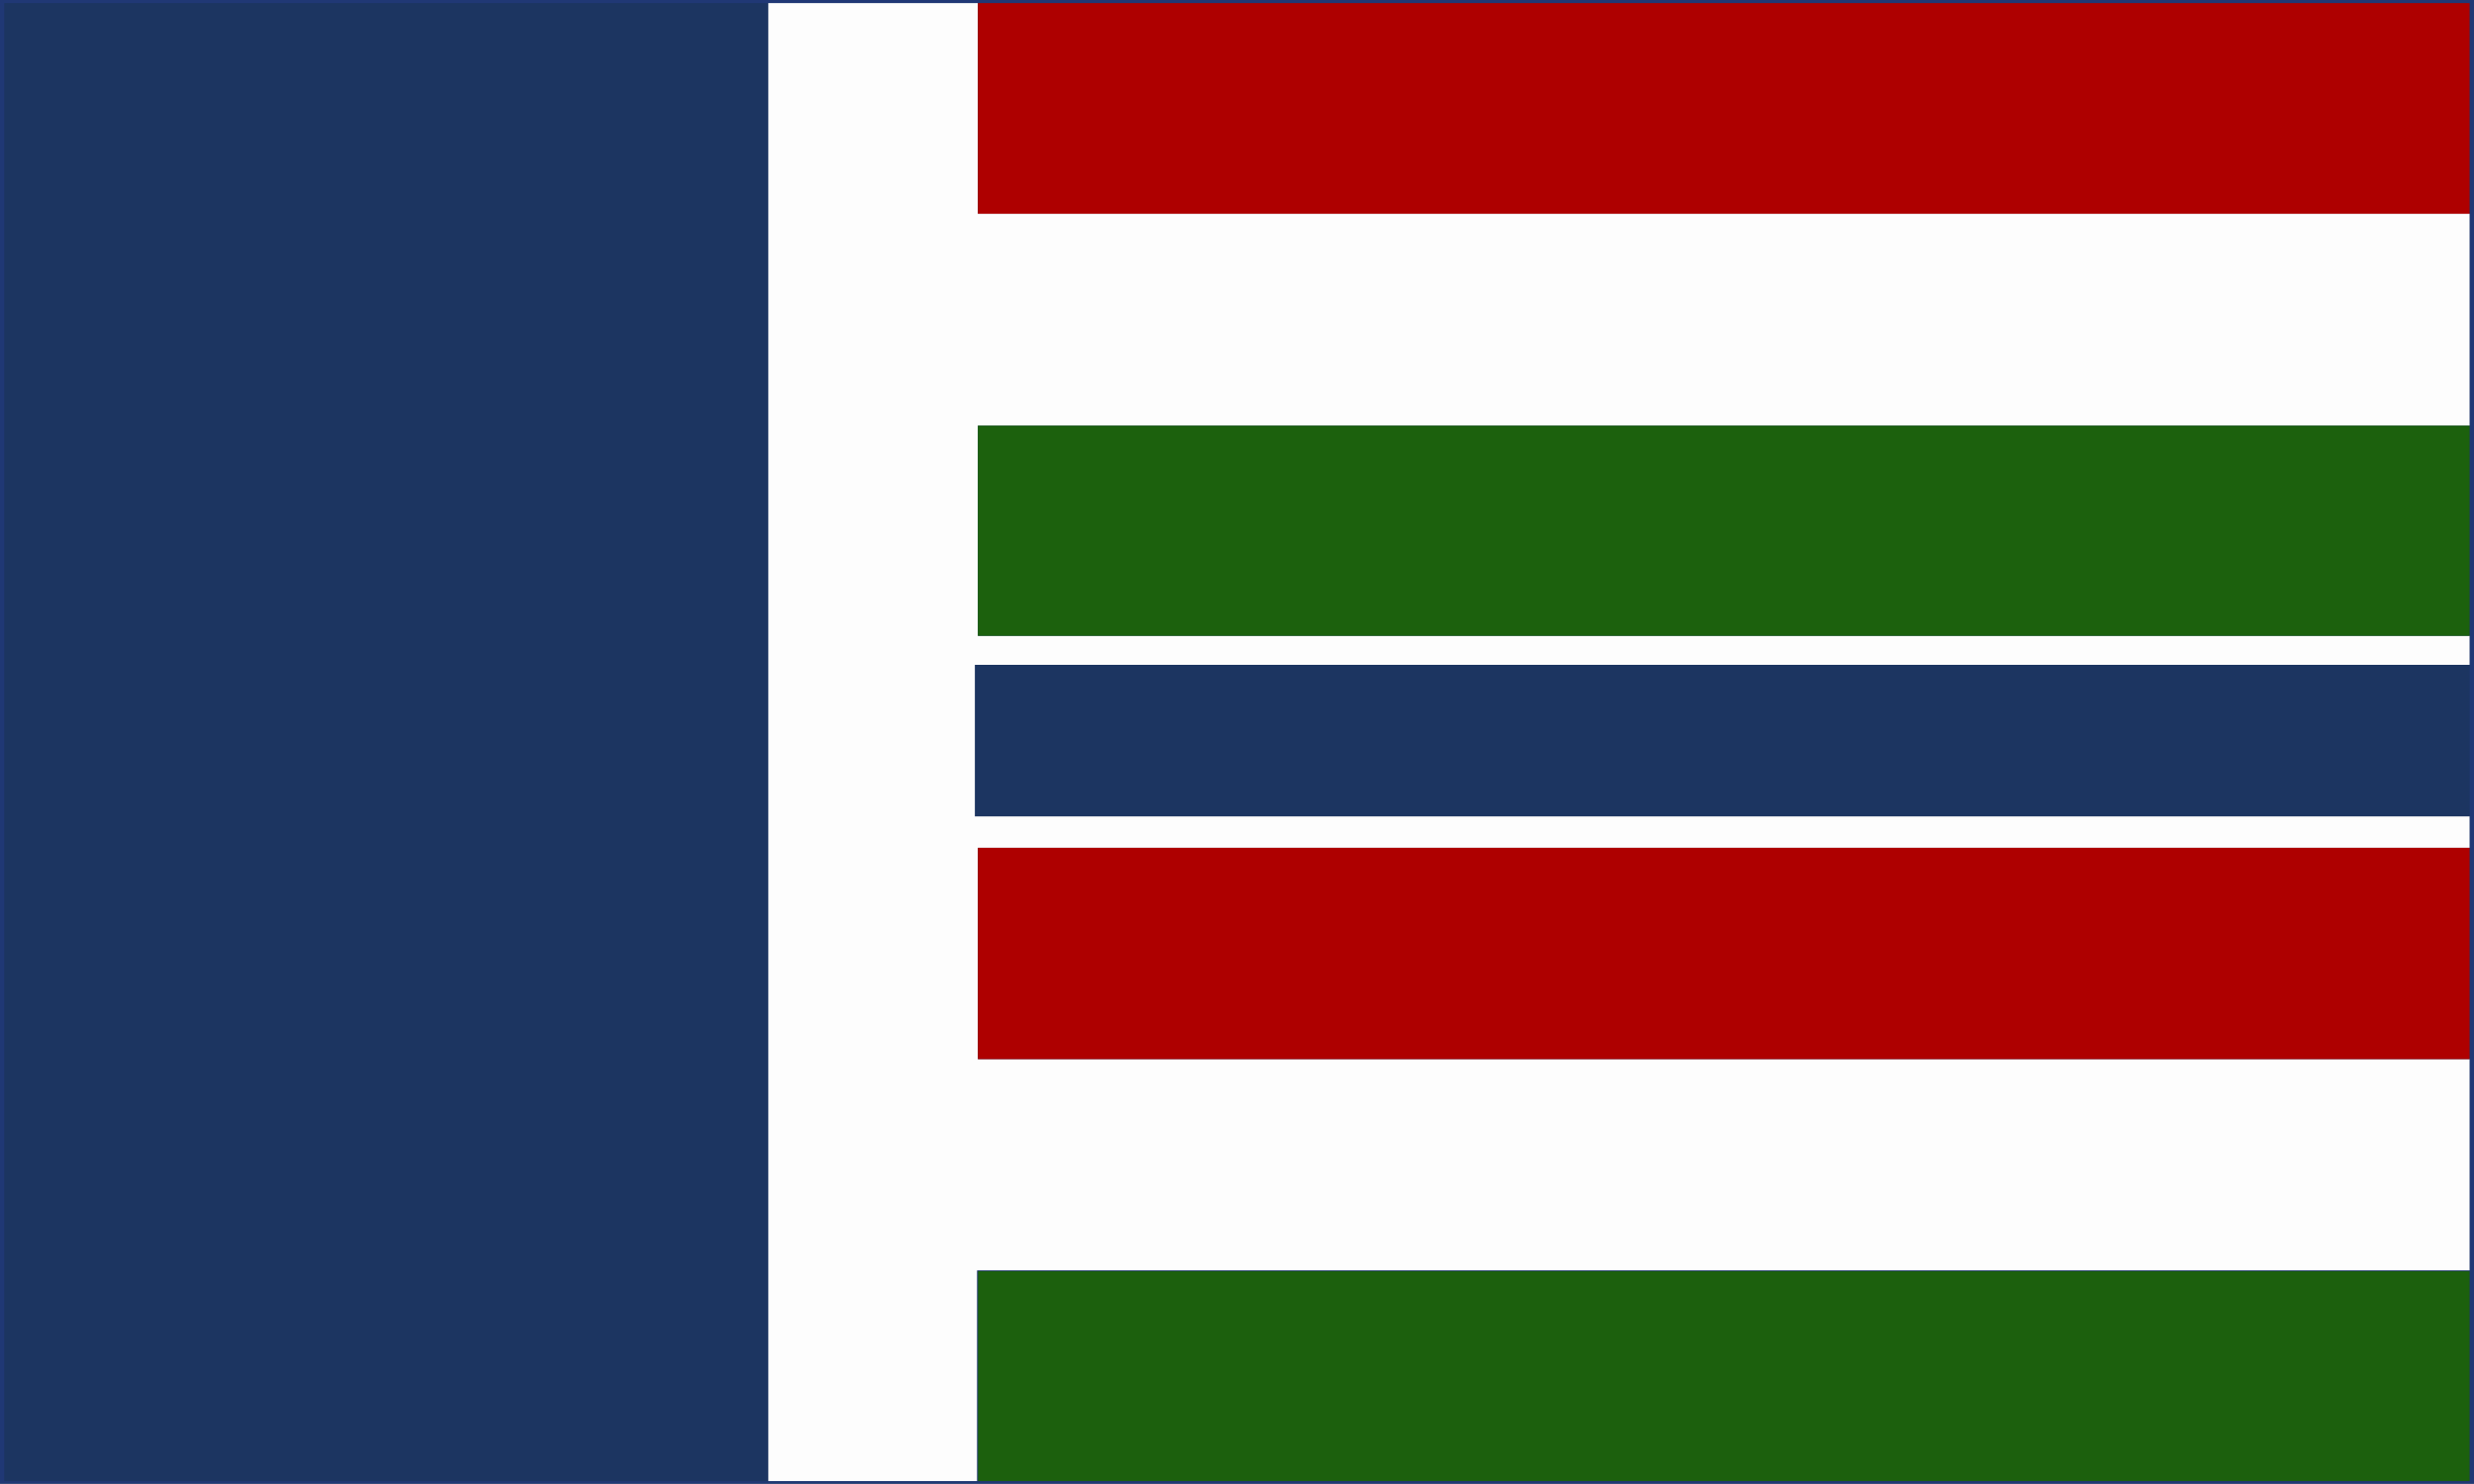 <svg height="2457" width="4096" xmlns="http://www.w3.org/2000/svg"><rect width="100%" height="100%" fill="#808080" stroke="none"/><path d="m0 0h4096v2457c-1351.7 0-2703.4 0-4096 0 0-810.8 0-1621.6 0-2457z" fill="#1c3561"/><path d="m0 0h347v349h2470v351c-815.1 0-1630.2 0-2470 0v348h2470v48c-816.7 0-1633.5 0-2475 0v251h2475v52c-815.1 0-1630.2 0-2470 0v350h2470v350c-815.4 0-1630.9 0-2471 0v349c-114.2 0-228.4 0-346 0 0-807.8 0-1615.7 0-2448z" fill="#fdfdfd" transform="translate(1272 5)"/><path d="m0 0h2470v350c-815.1 0-1630.2 0-2470 0 0-115.5 0-231 0-350z" fill="#ae0000" transform="translate(1619 1404)"/><path d="m0 0h2470v349c-815.1 0-1630.2 0-2470 0 0-115.2 0-230.3 0-349z" fill="#ae0000" transform="translate(1619 5)"/><path d="m0 0h2470v348c-815.1 0-1630.2 0-2470 0 0-114.8 0-229.7 0-348z" fill="#1c600d" transform="translate(1619 2105)"/><path d="m0 0h2470v348c-815.1 0-1630.2 0-2470 0 0-114.8 0-229.7 0-348z" fill="#1c610d" transform="translate(1619 705)"/><path d="m0 0h4096v2457c-1351.7 0-2703.4 0-4096 0 0-810.8 0-1621.6 0-2457zm7 5v2448h1611c0-115.2 0-230.3 0-349h2471c0-692.7 0-1385.3 0-2099-1347.1 0-2694.1 0-4082 0zm1612 2100v348h2470c0-114.8 0-229.7 0-348-815.1 0-1630.2 0-2470 0z" fill="#203875"/></svg>